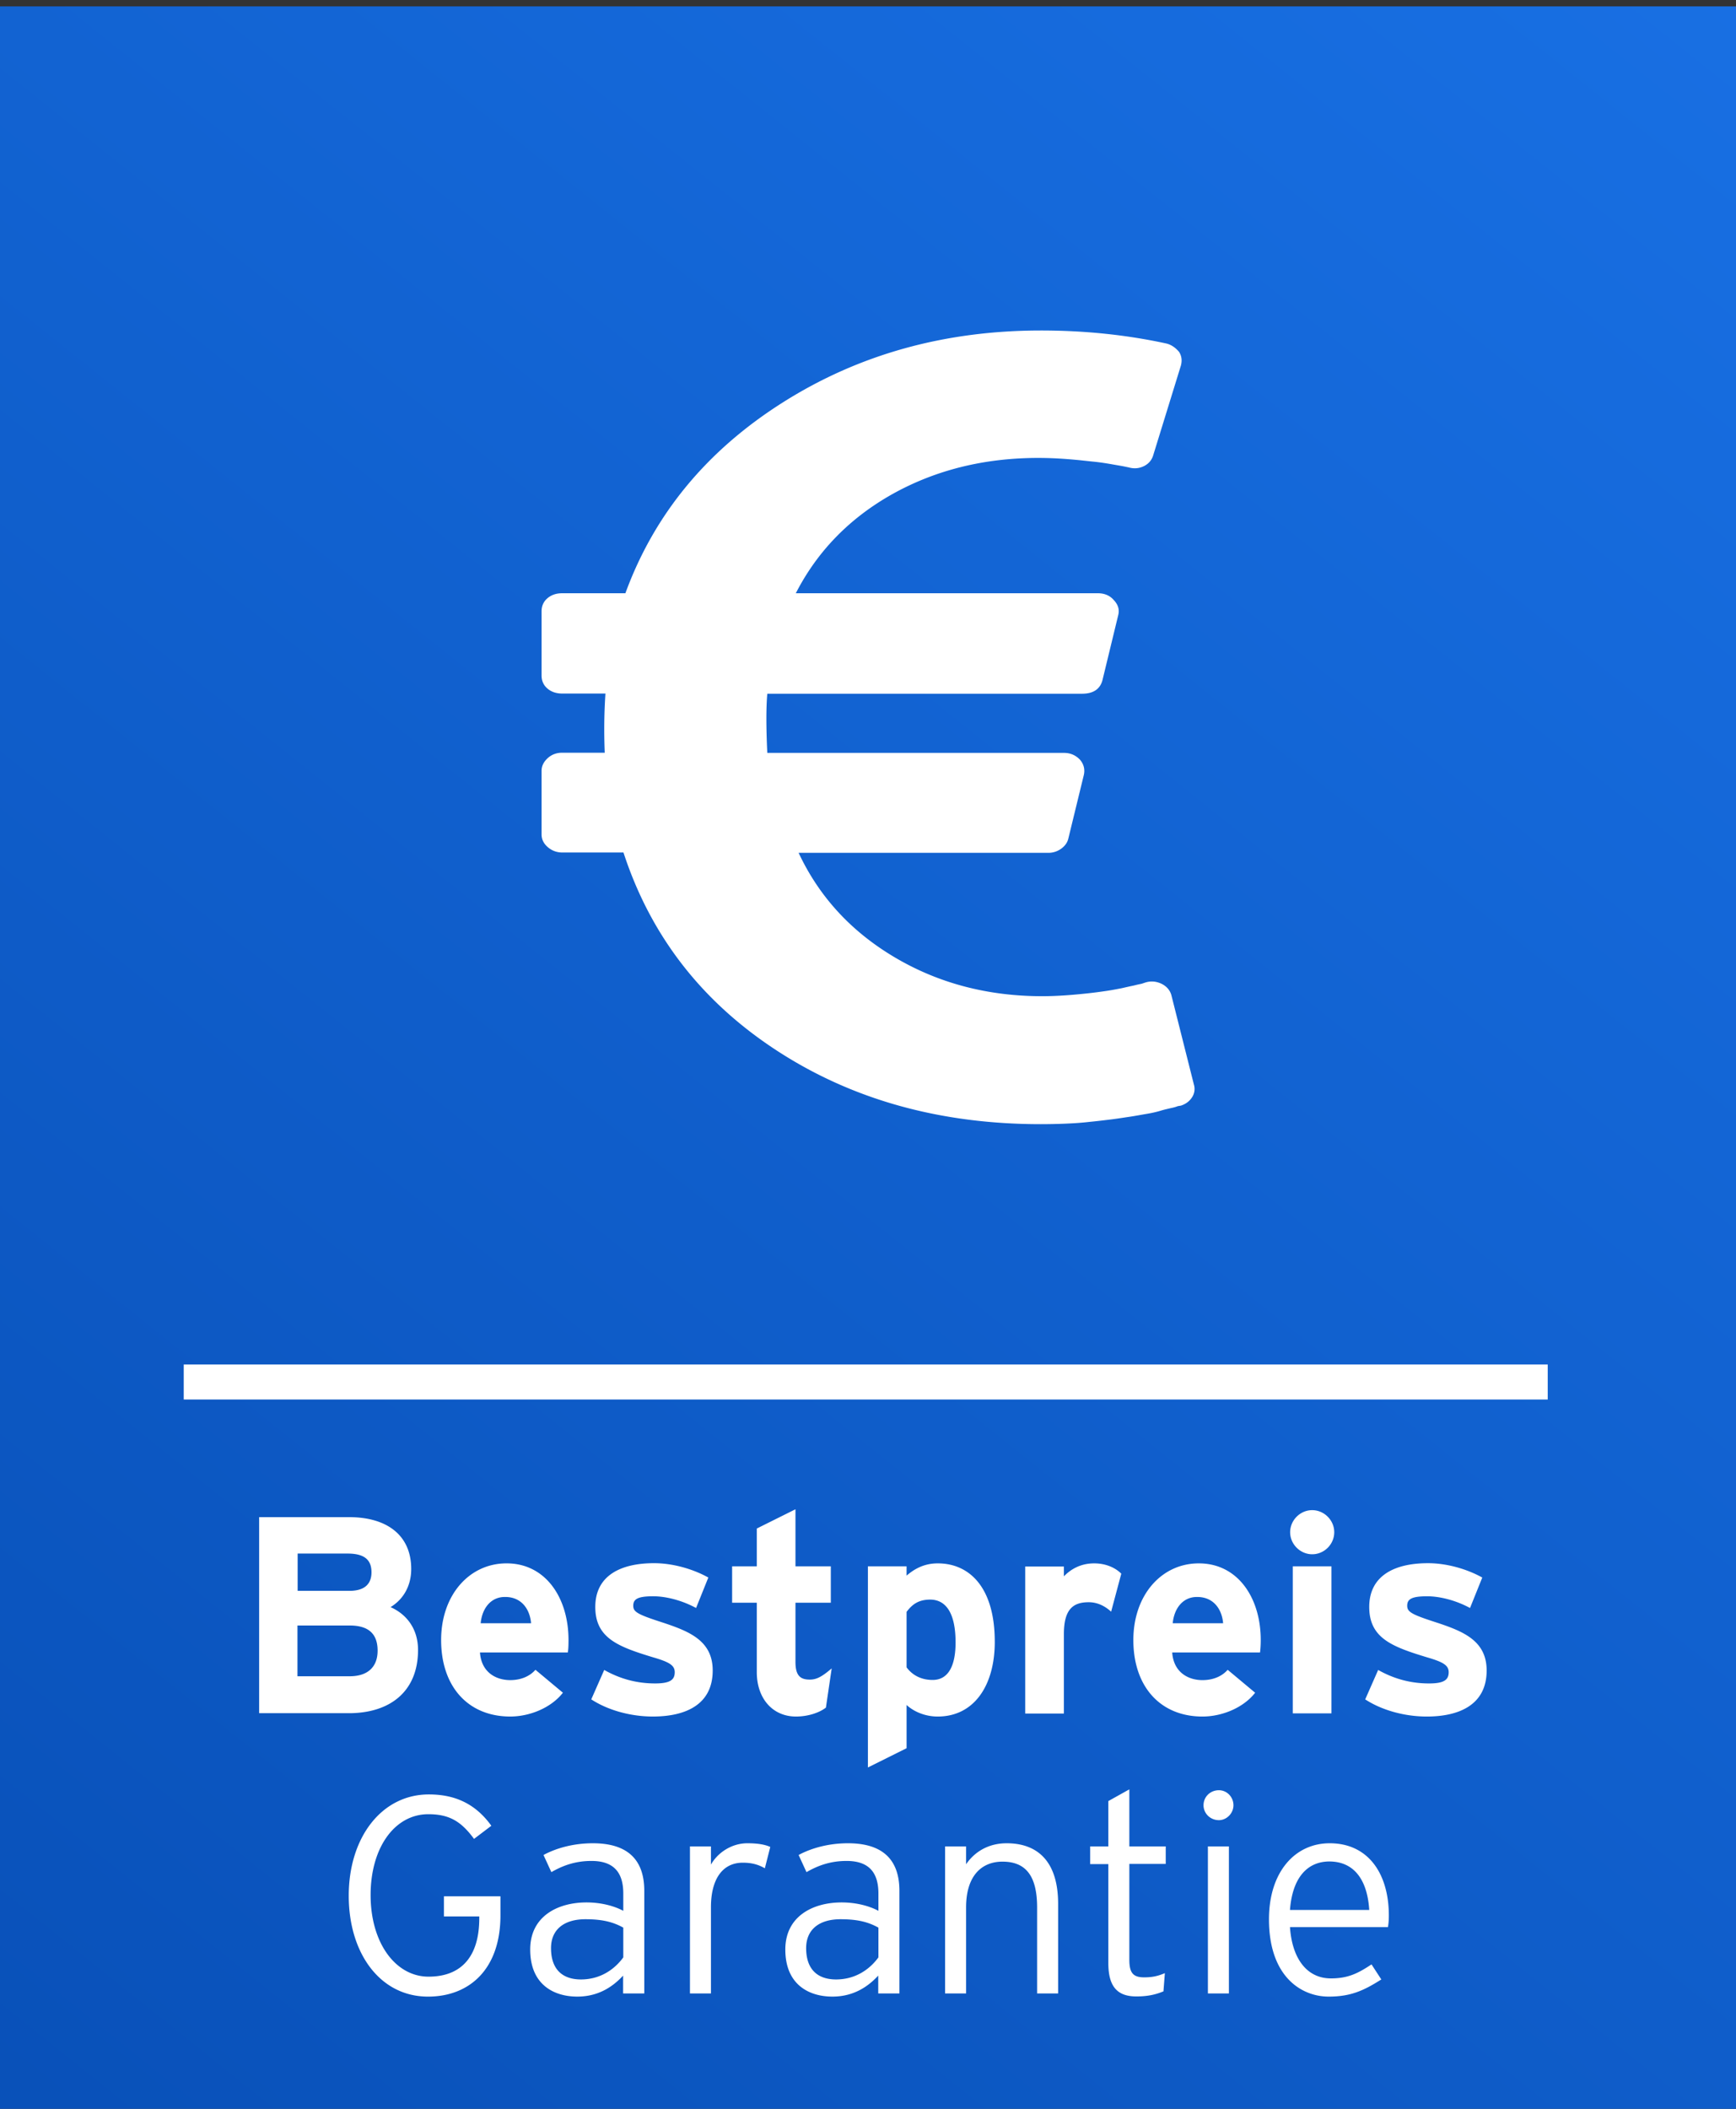 <svg xmlns="http://www.w3.org/2000/svg" xmlns:xlink="http://www.w3.org/1999/xlink" viewBox="0 0 99.21 120.47"><rect x="0" y="0" width="99.21" height="120.47" fill="#333333" stroke="none"/><defs><linearGradient id="a" x2="1" gradientTransform="matrix(978.21 1193.5 1193.5 -978.21 9.37 8.55)" gradientUnits="userSpaceOnUse"><stop stop-color="#064bb1" offset="0"/><stop stop-color="#1a73e8" offset="1"/></linearGradient></defs><path d="M0 0h992v1205H0z" fill="url(#a)" transform="matrix(.133 0 0 -.133 0 160.63)"/><path d="M78.25 109.11h-4.53c.14-1.87 1.01-2.77 2.26-2.77 1.47.01 2.17 1.14 2.27 2.77m1.12.32c0-2.4-1.18-4.13-3.38-4.13-2 0-3.47 1.66-3.47 4.34 0 3.3 1.87 4.42 3.41 4.42 1.26 0 2-.34 3.01-.98l-.56-.86c-.77.51-1.34.8-2.32.8-1.38 0-2.22-1.14-2.34-2.93h5.6c.03-.19.05-.37.05-.66m-9.14-3.95h-1.2v8.4h1.2v-8.4zm.26-2.35c0-.48-.38-.86-.83-.86-.5 0-.88.38-.88.86 0 .46.38.85.88.85.44 0 .83-.39.83-.85m-3.87 3.36v-1.01h-2.08v-3.26l-1.2.67v2.59H62.3v1.01h1.04v5.66c0 1.39.56 1.9 1.6 1.9.64 0 1.09-.1 1.55-.29l.08-1.04c-.38.16-.7.24-1.18.24-.64 0-.85-.26-.85-1.01v-5.47h2.08zm-6.15 7.39v-5.12c0-2.42-1.17-3.46-2.94-3.46-1.06 0-1.84.5-2.32 1.2v-1.02h-1.2v8.4h1.2v-4.91c0-1.84.91-2.62 2.08-2.62 1.34 0 1.98.82 1.98 2.62v4.91h1.2zm-10.27-2.06c-.51.7-1.33 1.26-2.42 1.26-1.02 0-1.71-.54-1.71-1.79 0-1.06.74-1.65 1.97-1.65 1.02 0 1.62.18 2.16.48v1.7zm1.2 2.06v-5.86c0-1.95-1.14-2.72-2.94-2.72-1.09 0-2.08.27-2.82.67l.45.98c.69-.4 1.41-.64 2.29-.64 1.23 0 1.82.61 1.82 1.86v.99c-.5-.27-1.25-.48-2.1-.48-1.66 0-3.22.8-3.22 2.69 0 2.03 1.38 2.69 2.69 2.69 1.2 0 2.03-.56 2.62-1.2v1.02h1.21zm-7.38-8.37c-.29-.13-.69-.21-1.31-.21-.9 0-1.7.54-2.08 1.22v-1.04h-1.2v8.4h1.2v-4.93c0-1.6.66-2.54 1.82-2.54.56 0 .93.13 1.26.32l.31-1.22zm-8.4 6.31c-.51.7-1.33 1.26-2.42 1.26-1.02 0-1.71-.54-1.71-1.79 0-1.06.74-1.65 1.97-1.65 1.02 0 1.62.18 2.16.48v1.7zm1.2 2.06v-5.86c0-1.95-1.14-2.72-2.94-2.72-1.09 0-2.08.27-2.82.67l.45.98c.69-.4 1.41-.64 2.29-.64 1.23 0 1.82.61 1.82 1.86v.99c-.5-.27-1.25-.48-2.1-.48-1.66 0-3.22.8-3.22 2.69 0 2.03 1.38 2.69 2.69 2.69 1.2 0 2.03-.56 2.62-1.2v1.02h1.21zm-8.22-4.46v-1.09h-3.23v1.15h2.02v.1c0 2.19-1.02 3.34-2.9 3.34s-3.31-1.92-3.31-4.66c0-2.72 1.38-4.62 3.3-4.62 1.22 0 1.89.43 2.61 1.41l.99-.75c-.88-1.22-2.03-1.79-3.57-1.79-2.7 0-4.58 2.46-4.58 5.79 0 3.28 1.79 5.76 4.53 5.76 2.36 0 4.14-1.56 4.14-4.64m56.36-13.99c0-1.68-1.3-2.22-2.8-2.72-1.49-.48-1.74-.62-1.74-.98 0-.37.24-.54 1.14-.54.7 0 1.62.22 2.45.67l.7-1.74c-.9-.5-2.05-.82-3.1-.82-1.97 0-3.36.75-3.36 2.5 0 1.78 1.3 2.27 3.31 2.88.93.27 1.23.46 1.23.85 0 .43-.26.64-1.12.64-1.07 0-2.02-.27-2.91-.77l-.74 1.68c.9.59 2.19.98 3.52.98 1.88 0 3.42-.69 3.42-2.63m-8.87-5.95h-2.21v8.4h2.21v-8.4zm.16-1.95c0-.69-.58-1.26-1.26-1.26-.69 0-1.26.58-1.26 1.26 0 .69.58 1.26 1.26 1.26.69 0 1.26-.57 1.26-1.26m-6.35 5.2h-2.88c.08-.85.58-1.5 1.38-1.5.99-.01 1.44.75 1.5 1.5m2.15.96c0-2.4-1.3-4.38-3.54-4.38-2.13 0-3.74 1.81-3.74 4.38 0 2.66 1.54 4.37 3.95 4.37 1.12 0 2.34-.5 3.01-1.36l-1.57-1.31c-.32.37-.83.59-1.44.59-.8 0-1.65-.43-1.73-1.58h5.02c.02-.17.04-.39.04-.71m-7.97-3.79c-.29-.3-.83-.59-1.55-.59-.78 0-1.34.34-1.73.74v-.56h-2.21v8.4h2.21v-4.54c0-1.46.56-1.82 1.42-1.82.5 0 .93.22 1.28.54l.58-2.17zm-9.47 3.93c0 1.41-.46 2.14-1.31 2.14-.64 0-1.15-.26-1.49-.72v-3.17c.32-.42.67-.7 1.36-.7.86.01 1.44.72 1.44 2.45m2.24-.04c0-3.14-1.47-4.48-3.26-4.48-.8 0-1.36.34-1.78.7v-.53H49.6v11.49l2.21-1.1V97.4c.4.37 1.04.66 1.78.66 2.07 0 3.26-1.76 3.26-4.27m-9.32 1.52c-.54.46-.85.64-1.25.64-.53 0-.82-.21-.82-1.01v-3.38h2.02v-2.08h-2.02v-3.26l-2.21 1.1v2.16h-1.41v2.08h1.41v3.97c0 1.47.88 2.53 2.24 2.53.69 0 1.34-.22 1.71-.51l.33-2.24zm-6.8.12c0-1.68-1.3-2.22-2.8-2.72-1.49-.48-1.74-.62-1.74-.98 0-.37.24-.54 1.14-.54.7 0 1.62.22 2.45.67l.7-1.74c-.9-.5-2.05-.82-3.1-.82-1.97 0-3.36.75-3.36 2.5 0 1.78 1.3 2.27 3.31 2.88.93.27 1.23.46 1.23.85 0 .43-.26.64-1.12.64-1.07 0-2.02-.27-2.91-.77l-.74 1.68c.9.59 2.19.98 3.52.98 1.89 0 3.42-.69 3.42-2.63m-10.38-2.7h-2.88c.08-.85.58-1.5 1.38-1.5.99-.01 1.44.75 1.5 1.5m2.14.96c0-2.4-1.3-4.38-3.54-4.38-2.13 0-3.74 1.81-3.74 4.38 0 2.66 1.54 4.37 3.95 4.37 1.12 0 2.34-.5 3.01-1.36l-1.57-1.31c-.32.37-.83.59-1.44.59-.8 0-1.65-.43-1.73-1.58h5.02c.03-.17.04-.39.04-.71m-10.91.61c0 .88-.51 1.46-1.6 1.46H17v-2.9h2.98c1.09 0 1.6.48 1.6 1.44m-.35-4.48c0 .62-.34 1.06-1.26 1.06h-2.96v-2.13h2.85c.97 0 1.37.36 1.37 1.07m2.66 4.44c0-1.23-.67-2.05-1.57-2.45.74-.45 1.18-1.22 1.18-2.18 0-1.92-1.38-2.96-3.55-2.96h-5.14v11.2h5.09c2.4.01 3.99-1.25 3.99-3.61M66.38 56.2c-.32-.15-.64-.17-.96-.06l-.18.06c-.1.02-.25.05-.44.1-.2.04-.42.09-.68.15-.26.05-.56.11-.9.16-.34.05-.71.1-1.09.14-.38.04-.79.08-1.23.11-.44.03-.89.05-1.33.05-3.12 0-5.93-.74-8.42-2.21s-4.33-3.46-5.51-5.98h14.27c.27 0 .52-.08.74-.24.22-.16.36-.36.41-.6l.88-3.61c.07-.32 0-.61-.22-.87-.25-.26-.55-.39-.92-.39H43.85c-.07-1.46-.07-2.59 0-3.38h17.99c.66 0 1.06-.28 1.18-.84l.89-3.67c.07-.3-.01-.58-.26-.84-.22-.26-.53-.39-.92-.39H45.48c1.23-2.4 3.07-4.29 5.53-5.67 2.46-1.37 5.24-2.06 8.33-2.06.34 0 .71.01 1.09.03.38.02.74.05 1.07.08s.65.07.96.1c.31.03.58.07.83.11.24.04.46.08.64.11s.33.06.42.08l.15.03c.32.09.61.06.89-.08.27-.14.44-.35.52-.63l1.58-5.12c.07-.28.04-.54-.11-.77-.22-.26-.47-.42-.74-.48-2.26-.49-4.64-.74-7.15-.74-5.51 0-10.43 1.37-14.77 4.12s-7.33 6.38-8.98 10.89h-3.61c-.35 0-.63.1-.85.29-.22.19-.33.44-.33.74v3.67c0 .3.11.55.33.74.22.19.5.29.85.29h2.47c-.07 1.03-.09 2.16-.04 3.38h-2.43c-.32 0-.6.1-.83.31-.23.21-.35.45-.35.72v3.64c0 .28.12.52.35.72.23.2.51.31.83.31h3.5c1.55 4.75 4.47 8.52 8.77 11.32 4.3 2.8 9.33 4.2 15.08 4.2.47 0 .94-.01 1.42-.03.48-.02.93-.05 1.35-.1.42-.04.83-.09 1.24-.14.4-.05.77-.11 1.11-.16.33-.05.64-.11.94-.16.3-.05.56-.11.79-.18.23-.07.43-.11.59-.15.16-.03.29-.07.39-.11l.18-.03c.27-.09.48-.24.63-.47a.86.86 0 0 0 .11-.73l-1.29-5.12c-.08-.27-.26-.49-.56-.64" clip-path="url(#c)" fill="#fff"/><path fill="#fff" d="M10.5 77.95h77.95v2H10.5z"/></svg>